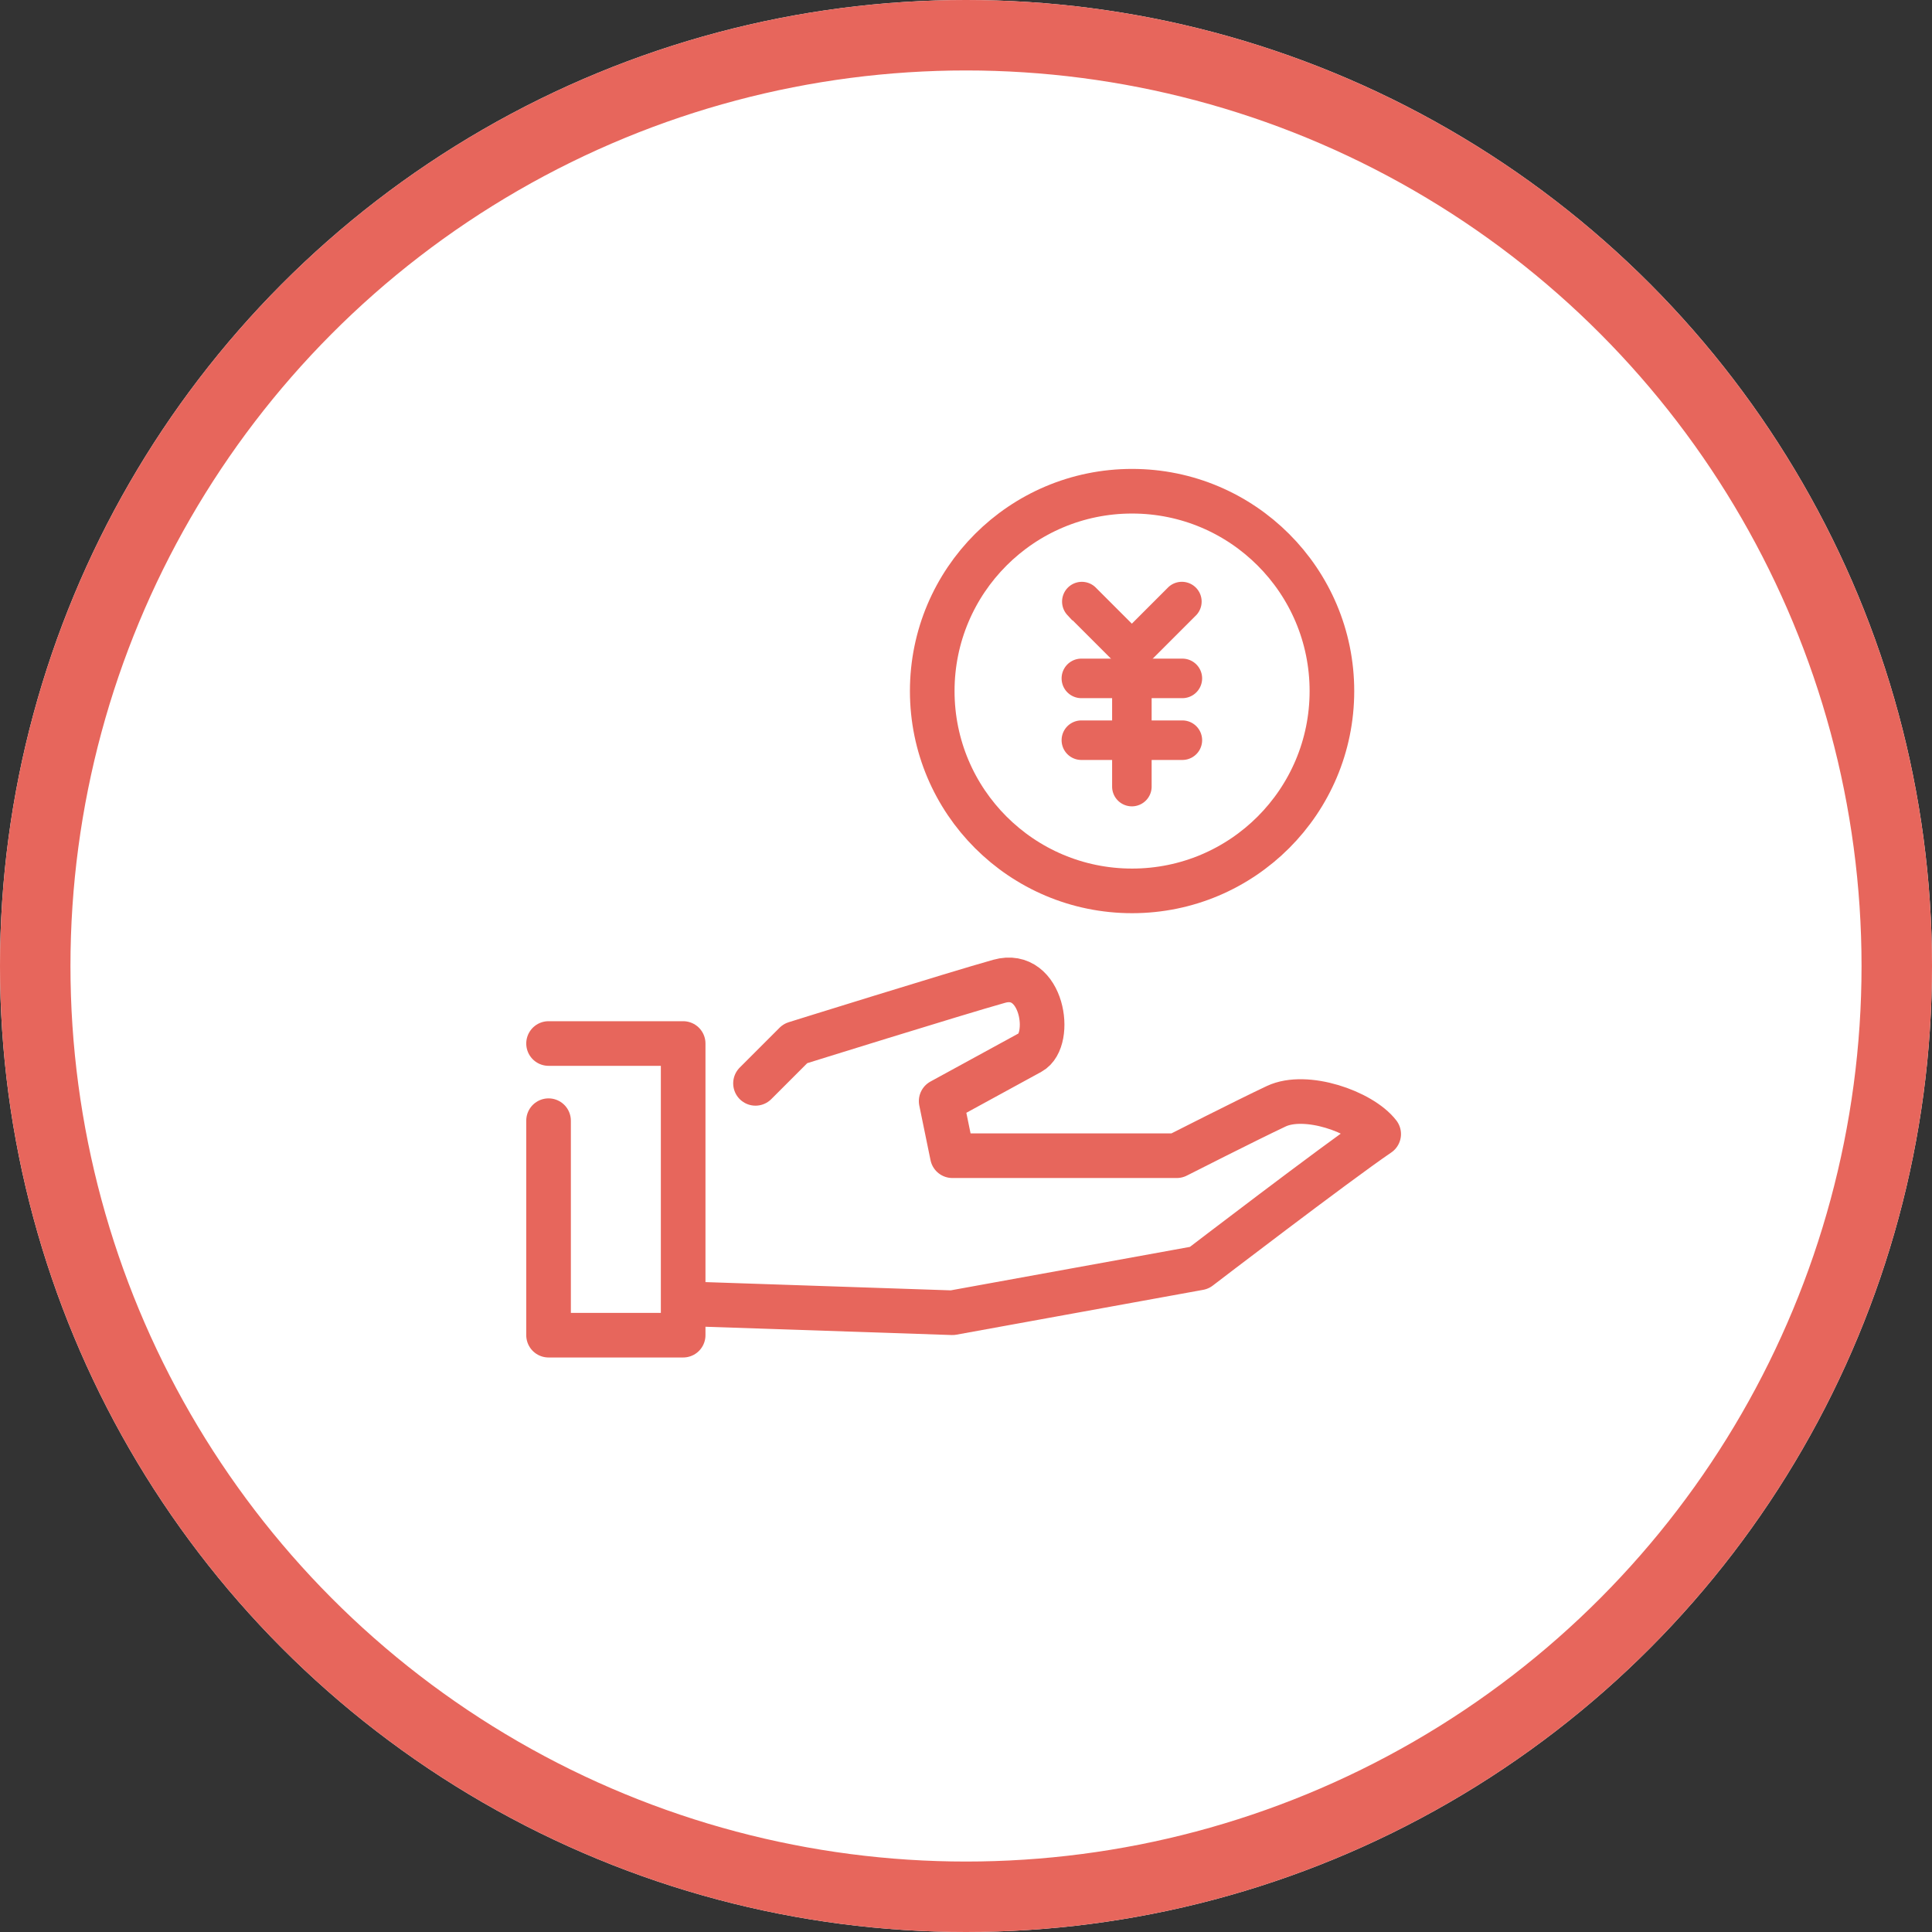<svg xmlns="http://www.w3.org/2000/svg" width="164.526" height="164.526" viewBox="0 0 164.526 164.526">
  <rect x="0" y="0" width="164.526" height="164.526" fill="#333333" stroke="none"/>
  <g id="flow_list03" transform="translate(-915 -2246.089)">
    <g id="楕円形_693" data-name="楕円形 693" transform="translate(915 2246.089)" fill="#fff" stroke="#e7665c" stroke-width="6">
      <circle cx="82.263" cy="82.263" r="82.263" stroke="none"/>
      <circle cx="82.263" cy="82.263" r="79.263" fill="none"/>
    </g>
    <g id="グループ_7299" data-name="グループ 7299" transform="translate(961.714 2287.921)">
      <g id="グループ_4784" data-name="グループ 4784" transform="translate(32.674 0)">
        <ellipse id="楕円形_511" data-name="楕円形 511" cx="17.018" cy="17.017" rx="17.018" ry="17.017" transform="translate(0 0)" fill="none" stroke="#e7665c" stroke-linecap="round" stroke-linejoin="round" stroke-width="3.8"/>
        <g id="グループ_4783" data-name="グループ 4783" transform="translate(11.269 7.961)">
          <path id="パス_6512" data-name="パス 6512" d="M34.715,14.9a1.427,1.427,0,0,1-1.013-.42l-4.3-4.3a1.433,1.433,0,0,1,2.025-2.025l3.286,3.286L38,8.153a1.433,1.433,0,0,1,2.025,2.025l-4.3,4.3A1.427,1.427,0,0,1,34.715,14.9Z" transform="translate(-28.983 -7.769)" fill="#e7665c" stroke="#e7665c" stroke-width="0.5"/>
          <path id="パス_6513" data-name="パス 6513" d="M39.031,14.366h-8.6a1.433,1.433,0,1,1,0-2.866h8.6a1.433,1.433,0,1,1,0,2.866Z" transform="translate(-29 -4.955)" fill="#e7665c" stroke="#e7665c" stroke-width="0.5"/>
          <path id="パス_6514" data-name="パス 6514" d="M39.031,17.366h-8.6a1.433,1.433,0,1,1,0-2.866h8.6a1.433,1.433,0,1,1,0,2.866Z" transform="translate(-29 -2.692)" fill="#e7665c" stroke="#e7665c" stroke-width="0.5"/>
          <path id="パス_6515" data-name="パス 6515" d="M32.683,24.4a1.433,1.433,0,0,1-1.433-1.433V12.933a1.433,1.433,0,0,1,2.866,0v10.03A1.433,1.433,0,0,1,32.683,24.4Z" transform="translate(-26.951 -5.776)" fill="#e7665c" stroke="#e7665c" stroke-width="0.5"/>
        </g>
      </g>
      <path id="パス_6516" data-name="パス 6516" d="M6,31.837H17.463V56.674H6V38.409" transform="translate(-6 15.195)" fill="none" stroke="#e7665c" stroke-linecap="round" stroke-linejoin="round" stroke-width="3.8"/>
      <path id="パス_6517" data-name="パス 6517" d="M17.249,37.814l3.393-3.393s13.663-4.264,17.363-5.3,4.589,4.992,2.665,6.049-7.61,4.157-7.61,4.157l.955,4.648H53.122s5.955-3.026,8.472-4.211,7.233.445,8.724,2.369c-3.691,2.516-15.285,11.395-15.285,11.395L34.016,57.347,13,56.64" transform="translate(0.374 12.611)" fill="none" stroke="#e7665c" stroke-linecap="round" stroke-linejoin="round" stroke-width="3.8"/>
    </g>
  </g>
</svg>
